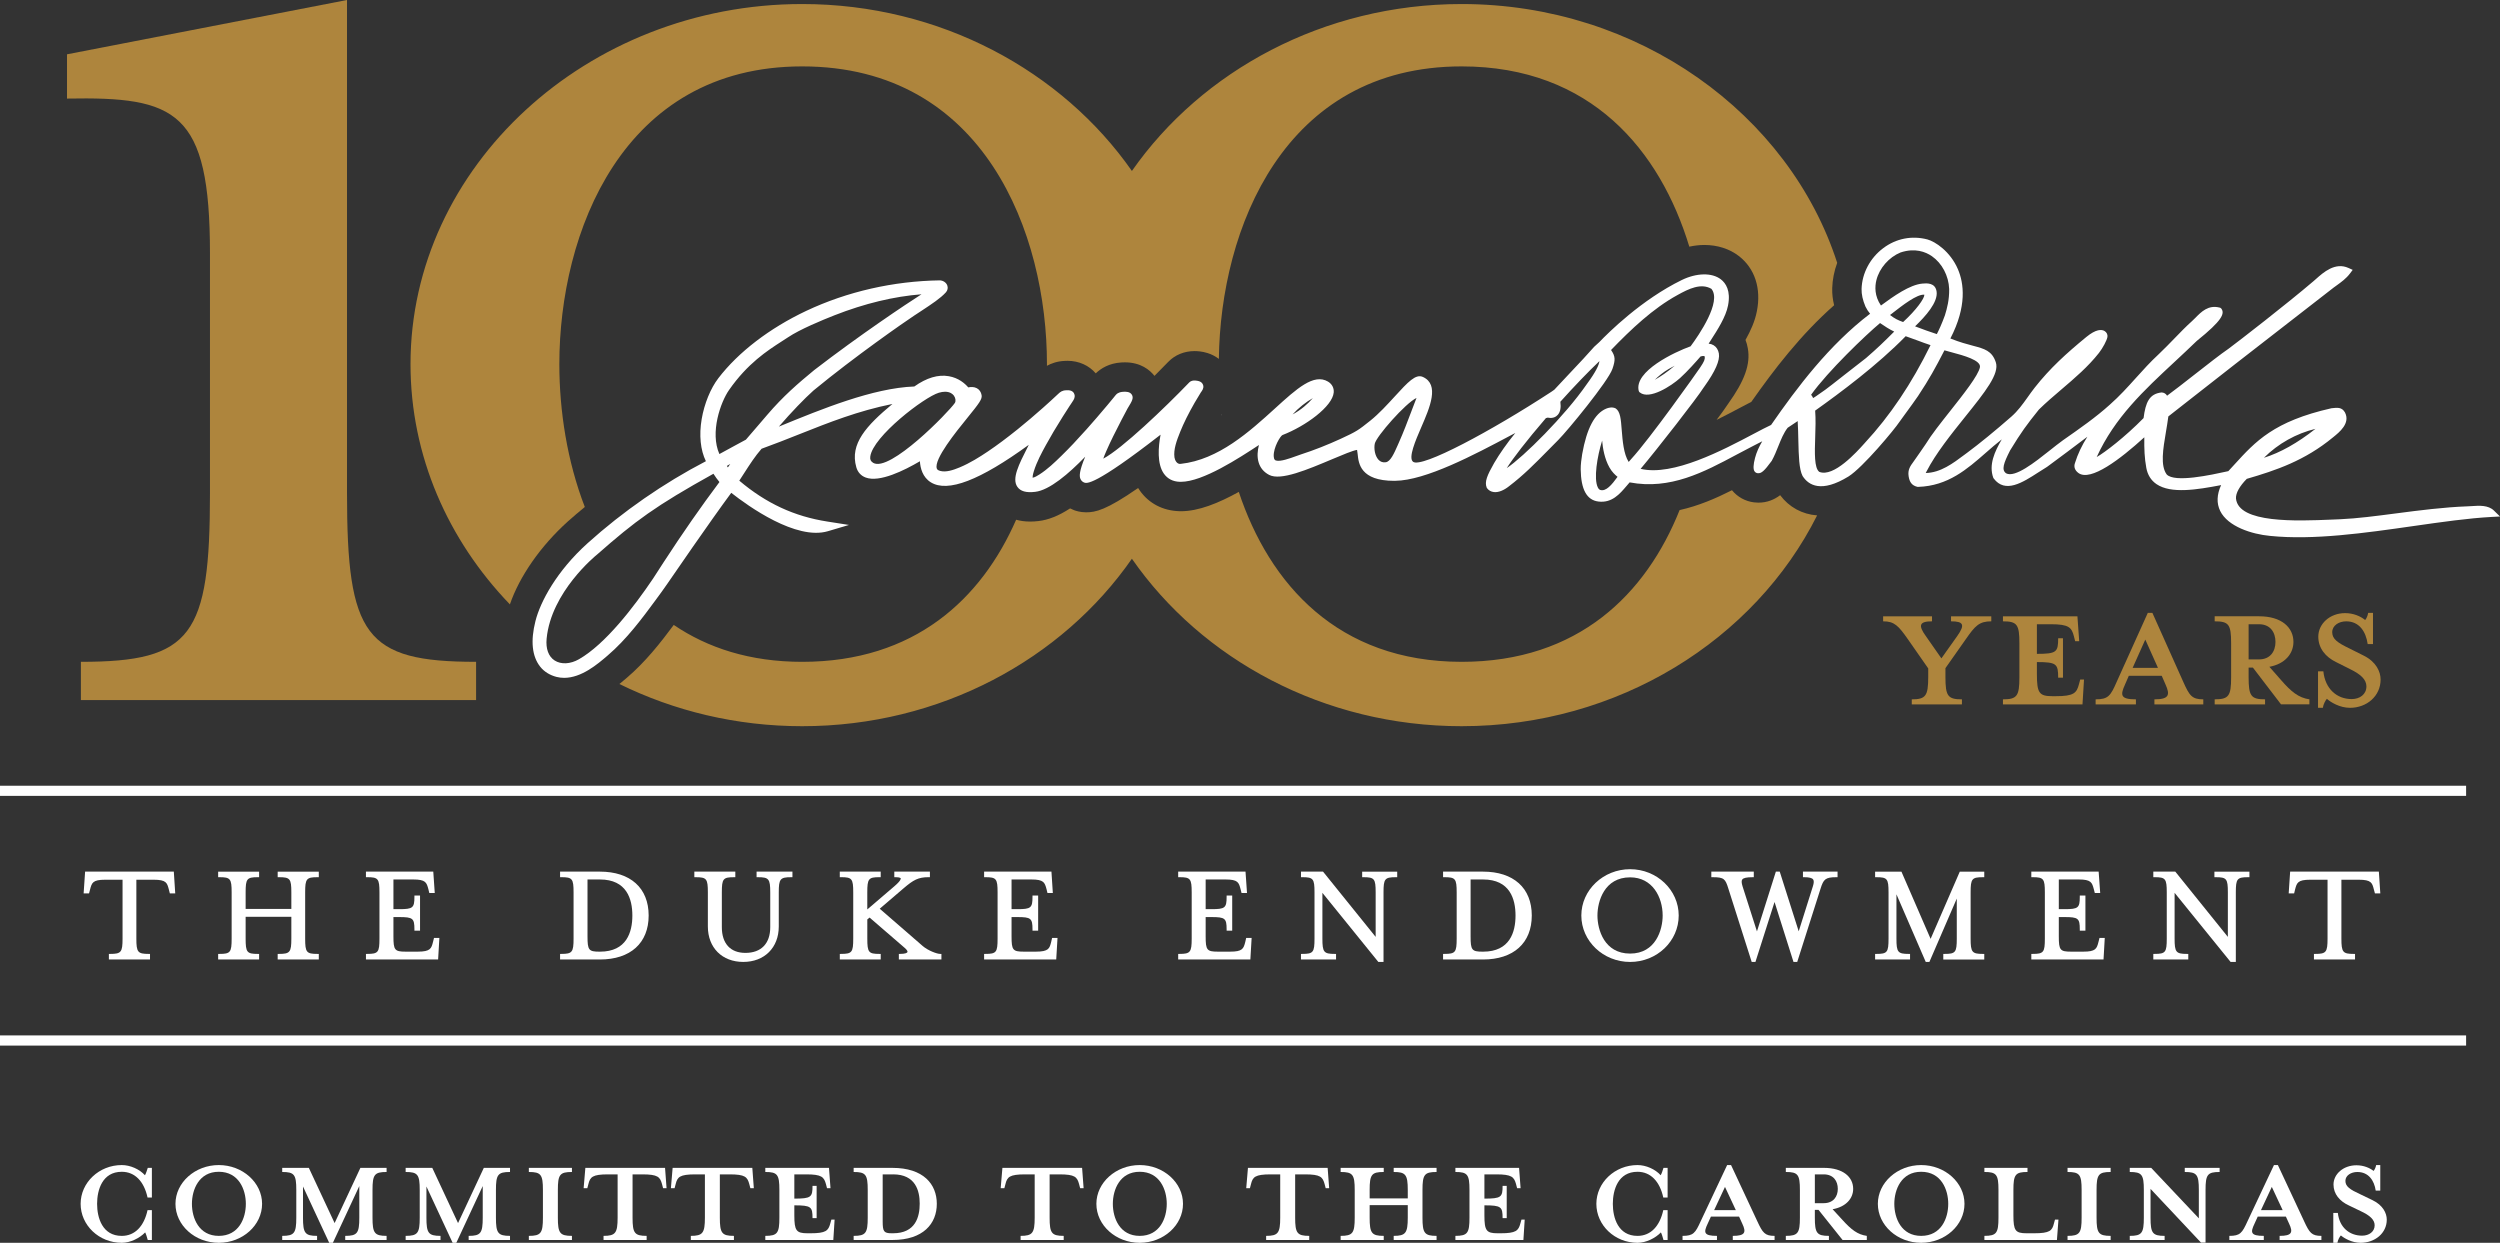 <?xml version="1.0" encoding="UTF-8"?>
<svg id="Layer_1" data-name="Layer 1" xmlns="http://www.w3.org/2000/svg" width="303.336" height="150.793" xmlns:xlink="http://www.w3.org/1999/xlink" version="1.1" viewBox="0 0 303.336 150.793">
  <rect x="0" y="0" width="303.336" height="150.793" fill="#333333" stroke="none"/>
  <defs>
    <style>
      .cls-1 {
        clip-path: url(#clippath);
      }

      .cls-2 {
        fill: none;
      }

      .cls-2, .cls-3, .cls-4 {
        stroke-width: 0px;
      }

      .cls-5 {
        clip-path: url(#clippath-1);
      }

      .cls-3 {
        fill: #ae853d;
      }

      .cls-4 {
        fill: #fff;
      }
    </style>
    <clipPath id="clippath">
      <rect class="cls-2" width="303.336" height="150.793"/>
    </clipPath>
    <clipPath id="clippath-1">
      <rect class="cls-2" width="303.336" height="150.793"/>
    </clipPath>
  </defs>
  <g class="cls-1">
    <path class="cls-4" d="M18.646,106.741c1.537,0,1.632.376,1.845,1.201l.116.455h.654l-.171-2.638h-10.764l-.179,2.638h.657l.121-.455c.213-.825.313-1.201,1.84-1.201h2.105v7.143c0,1.65-.168,1.858-1.498,1.858h-.16v.678h4.99v-.678h-.158c-1.33,0-1.498-.208-1.498-1.858v-7.143h2.1Z"/>
    <path class="cls-4" d="M26.627,115.742h-.158v.678h4.969v-.678h-.158c-1.324,0-1.477-.192-1.477-1.858v-2.641h5.547v2.641c0,1.65-.168,1.858-1.501,1.858h-.158v.678h4.99v-.678h-.16c-1.34,0-1.495-.192-1.495-1.858v-5.608c0-1.653.155-1.842,1.495-1.842h.16v-.675h-4.99v.675h.158c1.345,0,1.501.189,1.501,1.842v2.01h-5.547v-2.01c0-1.653.152-1.842,1.477-1.842h.158v-.675h-4.969v.675h.158c1.327,0,1.479.189,1.479,1.842v5.608c0,1.666-.152,1.858-1.479,1.858"/>
    <path class="cls-4" d="M44.561,115.742h-.158v.678h8.756l.152-2.615h-.652l-.116.47c-.2.794-.3,1.193-1.847,1.193h-1.482c-1.324,0-1.477-.192-1.477-1.847v-2.349h.702c1.653,0,1.845.152,1.845,1.495v.158h.681v-4.268h-.681v.158c0,1.343-.192,1.498-1.845,1.498h-.702s0-3.603,0-3.603h2.389c1.532,0,1.632.368,1.85,1.172l.113.468h.662l-.179-2.591h-8.17v.675h.158c1.33,0,1.482.189,1.482,1.842v5.608c0,1.666-.152,1.858-1.482,1.858"/>
    <path class="cls-4" d="M71.285,113.622v-6.911h1.511c3.251,0,3.931,2.378,3.931,4.375s-.681,4.383-3.931,4.383h-.066c-1.296,0-1.445-.192-1.445-1.847M68.114,115.742h-.158v.678h4.83c3.708,0,5.918-1.995,5.918-5.335s-2.21-5.327-5.918-5.327h-4.83v.675h.158c1.327,0,1.479.189,1.479,1.842v5.608c0,1.65-.166,1.858-1.479,1.858"/>
    <path class="cls-4" d="M89.062,106.435h.158v-.678h-4.972v.678h.158c1.33,0,1.482.189,1.482,1.842v4.136c0,2.575,1.727,4.302,4.294,4.302s4.31-1.727,4.31-4.302v-4.136c0-1.635.168-1.842,1.498-1.842h.16v-.678h-4.352v.678h.16c1.33,0,1.498.208,1.498,1.842v4.228c0,1.979-1.098,3.114-3.014,3.114-1.818,0-2.859-1.135-2.859-3.114v-4.228c0-1.653.152-1.842,1.479-1.842"/>
    <path class="cls-4" d="M102.055,115.742h-.158v.678h4.964v-.678h-.158c-1.319,0-1.469-.192-1.469-1.858v-2.326l.276-.226,4.27,3.687c.286.247.357.42.328.499-.037.102-.294.223-.888.223h-.158v.678h5.164v-.678h-.158c-.397,0-1.485-.413-2.118-.962l-5.208-4.52,2.88-2.465c1.214-1.038,1.795-1.361,3.048-1.361h.16v-.675h-4.32v.675h.16c.552,0,.615.129.62.142.016.039.042.265-.794.978l-3.264,2.793v-2.071c0-1.653.15-1.842,1.469-1.842h.158v-.675h-4.964v.675h.158c1.322,0,1.474.189,1.474,1.842v5.608c0,1.666-.152,1.858-1.474,1.858"/>
    <path class="cls-4" d="M119.564,115.742h-.158v.678h8.751l.155-2.615h-.657l-.108.473c-.197.791-.294,1.19-1.85,1.19h-1.479c-1.33,0-1.482-.192-1.482-1.847v-2.349h.71c1.645,0,1.832.152,1.832,1.495v.158h.686v-4.268h-.686v.158c0,1.343-.187,1.498-1.832,1.498h-.71v-3.603h2.397c1.524,0,1.627.368,1.847,1.172l.113.468h.652l-.168-2.591h-8.17v.675h.158c1.324,0,1.477.189,1.477,1.842v5.608c0,1.666-.152,1.858-1.477,1.858"/>
    <path class="cls-4" d="M143.112,115.742h-.158v.678h8.759l.152-2.615h-.66l-.108.473c-.21.846-.355,1.19-1.845,1.19h-1.482c-1.33,0-1.482-.192-1.482-1.847v-2.349h.702c1.653,0,1.842.152,1.842,1.495v.158h.678v-4.268h-.678v.158c0,1.343-.189,1.498-1.842,1.498h-.702v-3.603h2.399c1.527,0,1.624.368,1.837,1.172l.116.468h.665l-.181-2.591h-8.17v.675h.158c1.33,0,1.482.189,1.482,1.842v5.608c0,1.65-.168,1.858-1.482,1.858"/>
    <path class="cls-4" d="M158.011,115.742h-.158v.678h4.255v-.678h-.158c-1.33,0-1.498-.208-1.498-1.858v-5.553l6.788,8.386h.628v-8.441c0-1.653.155-1.842,1.501-1.842h.16v-.675h-4.252v.675h.158c1.327,0,1.479.189,1.479,1.842v5.4l-6.338-7.86-.047-.058h-2.675v.675h.158c1.33,0,1.482.189,1.482,1.842v5.608c0,1.666-.152,1.858-1.482,1.858"/>
    <path class="cls-4" d="M178.434,113.622v-6.911h1.522c3.248,0,3.929,2.378,3.929,4.375s-.681,4.383-3.929,4.383h-.066c-1.306,0-1.456-.192-1.456-1.847M175.252,115.742h-.158v.678h4.846c3.705,0,5.918-1.995,5.918-5.335s-2.213-5.327-5.918-5.327h-4.846v.675h.158c1.34,0,1.493.189,1.493,1.842v5.608c0,1.666-.152,1.858-1.493,1.858"/>
    <path class="cls-4" d="M197.788,115.702c-3.13,0-3.963-2.904-3.963-4.617s.833-4.633,3.963-4.633c2.712,0,3.95,2.402,3.95,4.633,0,1.713-.833,4.617-3.95,4.617M203.685,111.085c0-3.098-2.646-5.621-5.897-5.621s-5.918,2.523-5.918,5.621,2.654,5.632,5.918,5.632,5.897-2.525,5.897-5.632"/>
    <path class="cls-4" d="M212.637,106.435h.158v-.678h-5.153v.678h.16c1.38,0,1.54.192,1.91,1.393l2.828,8.887h.455l2.318-7.271,2.263,7.161.034.11h.455l2.83-8.89c.355-1.127.573-1.39,1.905-1.39h.158v-.678h-4.199v.678h.16c.591,0,.943.089,1.075.271.113.152.102.418-.029.833l-1.721,5.461-2.302-7.242h-.47l-2.294,7.253-1.748-5.471c-.131-.428-.142-.683-.034-.828.139-.189.533-.276,1.243-.276"/>
    <path class="cls-4" d="M227.673,115.742h-.158v.678h4.239v-.678h-.16c-1.324,0-1.49-.208-1.49-1.858v-5.374l3.556,8.207h.441l3.324-7.689v4.856c0,1.666-.152,1.858-1.479,1.858h-.158v.678h4.972v-.678h-.16c-1.327,0-1.495-.208-1.495-1.858v-5.608c0-1.653.155-1.842,1.495-1.842h.16v-.675h-2.97l-3.54,8.157-3.54-8.157h-3.195v.675h.158c1.319,0,1.472.189,1.472,1.842v5.608c0,1.666-.152,1.858-1.472,1.858"/>
    <path class="cls-4" d="M246.627,115.742h-.158v.678h8.761l.15-2.615h-.639l-.121.473c-.208.846-.352,1.19-1.847,1.19h-1.487c-1.33,0-1.482-.192-1.482-1.847v-2.349h.704c1.653,0,1.842.152,1.842,1.495v.158h.683v-4.268h-.683v.158c0,1.343-.189,1.498-1.842,1.498h-.704v-3.603h2.405c1.524,0,1.624.368,1.842,1.175l.121.465h.654l-.187-2.591h-8.17v.675h.158c1.332,0,1.485.189,1.485,1.842v5.608c0,1.666-.152,1.858-1.485,1.858"/>
    <path class="cls-4" d="M261.428,115.742h-.158v.678h4.244v-.678h-.158c-1.335,0-1.503-.208-1.503-1.858v-5.553l6.796,8.386h.633v-8.441c0-1.653.152-1.842,1.49-1.842h.16v-.675h-4.249v.675h.158c1.324,0,1.474.189,1.474,1.842v5.4l-6.331-7.86-.047-.058h-2.667v.675h.158c1.322,0,1.474.189,1.474,1.842v5.608c0,1.666-.152,1.858-1.474,1.858"/>
    <path class="cls-4" d="M286.192,106.741c1.54,0,1.637.376,1.845,1.204l.124.452h.652l-.176-2.638h-10.764l-.176,2.638h.66l.11-.455c.215-.825.315-1.201,1.842-1.201h2.102v7.143c0,1.65-.168,1.858-1.493,1.858h-.158v.678h4.985v-.678h-.16c-1.324,0-1.493-.208-1.493-1.858v-7.143h2.1Z"/>
  </g>
  <rect class="cls-4" y="125.631" width="299.223" height="1.235"/>
  <rect class="cls-4" y="95.337" width="299.223" height="1.23"/>
  <g class="cls-5">
    <path class="cls-3" d="M238.509,77.571l-2.46,3.498v1.091c0,2.278.279,2.696,2,2.696v.61h-6.086v-.61c1.69,0,1.997-.418,1.997-2.696v-1.059l-2.46-3.529c-1.167-1.669-1.658-2.184-3.012-2.184v-.607h5.931v.607c-1.537,0-1.69.484-.767,1.766l1.905,2.728,1.937-2.728c.922-1.317.799-1.766-.767-1.766v-.607h4.885v.607c-1.474,0-1.966.547-3.104,2.184"/>
    <path class="cls-3" d="M252.278,77.796h-.491l-.155-.61c-.276-1.059-.615-1.445-2.796-1.445h-1.69v3.595c2.397,0,2.581-.223,2.581-1.892h.583v4.78h-.583c0-1.669-.184-1.892-2.581-1.892v1.474c0,2.278.276,2.665,1.874,2.665h.431c2.181,0,2.52-.386,2.796-1.445l.155-.576h.46l-.184,3.017h-9.652v-.612c1.721,0,1.997-.415,1.997-2.694v-4.107c0-2.278-.276-2.665-1.997-2.665v-.61h9.037l.215,3.017Z"/>
    <path class="cls-3" d="M260.298,77.603l-1.537,3.435h3.075l-1.537-3.435ZM257.838,83.058c-.583,1.282-.583,1.797,1.322,1.797v.61h-4.888v-.61c1.537,0,1.813-.418,2.583-2.184l3.75-8.312h.552l3.721,8.312c.767,1.734,1.075,2.184,2.457,2.184v.61h-5.931v-.61c1.753,0,1.937-.515,1.351-1.797l-.46-1.059h-3.997l-.46,1.059Z"/>
    <path class="cls-3" d="M274.093,75.741h-1.259v4.268h1.259c1.385,0,2-.993,2-2.118,0-1.154-.615-2.15-2-2.15M272.834,81.004v1.156c0,2.278.276,2.694,1.997,2.694v.61h-6.115v-.61c1.721,0,1.997-.415,1.997-2.694v-4.11c0-2.278-.276-2.662-1.997-2.662v-.61h5.408c2.704,0,4.149,1.348,4.149,3.111,0,1.414-1.014,2.665-2.92,3.017l1.414,1.606c1.23,1.411,2.121,2.15,3.443,2.341v.61h-3.443l-3.411-4.46h-.523Z"/>
    <path class="cls-3" d="M285.13,85.882c-1.23,0-2.336-.673-2.799-1.091-.152.16-.428.641-.491,1.091h-.583v-4.428h.646c.215,2.118,1.629,3.369,3.443,3.369.983,0,1.782-.578,1.782-1.54,0-.836-.707-1.477-1.966-2.087l-1.724-.867c-1.259-.61-2.15-1.669-2.15-3.08,0-1.54,1.382-2.857,3.259-2.857,1.014,0,1.874.386,2.428.836.124-.129.307-.484.368-.867h.583v3.787h-.644c-.215-1.508-1.014-2.759-2.612-2.759-.893,0-1.692.512-1.692,1.314,0,.836.646,1.285,2.121,1.992l1.721.865c1.477.738,2.029,1.926,2.029,2.888,0,2.023-1.69,3.435-3.718,3.435"/>
    <path class="cls-3" d="M42.103,59.8V0L8.13,6.59v5.371c13.25-.244,17.347,1.464,17.347,18.792v29.046c0,17.328-2.168,20.503-15.662,20.503v4.638h47.951v-4.638c-13.494,0-15.662-3.174-15.662-20.503"/>
    <path class="cls-4" d="M148.244,50.296c-.018.029-.039.063-.055.092.021-.016.039-.032.06-.047-.003-.013-.003-.029-.005-.045"/>
    <path class="cls-3" d="M68.919,63.252c.657-.594,1.351-1.164,2.039-1.737-2.152-5.574-3.09-11.694-3.09-17.336,0-15.865,7.602-36.123,29.464-36.123,22.098,0,29.7,20.258,29.7,36.123,0,.068-.003.137-.003.205.533-.294,1.251-.56,2.168-.594.118-.008.231-.011.342-.011,1.377,0,2.602.573,3.414,1.522.62-.597,1.614-1.232,3.111-1.324l.423-.013c1.913,0,3.017.915,3.592,1.642.56-.557,1.117-1.125,1.661-1.69.815-.849,1.953-1.317,3.201-1.317.305,0,.917.029,1.569.237.512.155.972.402,1.38.712.2-15.767,7.881-35.492,29.456-35.492,15.715,0,24.092,10.246,27.627,21.872.61-.129,1.219-.205,1.816-.205,1.598,0,3.046.463,4.184,1.335,1.947,1.498,2.746,3.939,2.197,6.706-.237,1.23-.775,2.407-1.38,3.479.129.331.226.678.286,1.043.331,1.897-.381,3.902-2.381,6.691l-.008.013c-.276.428-.778,1.119-1.401,1.955,1.038-.512,2.008-1.025,2.82-1.456.528-.281.988-.523,1.393-.731,2.736-3.902,6.002-8.16,10.044-11.72-.173-.704-.25-1.388-.231-2.068.029-1.054.242-2.092.604-3.077C217.092,13.853,198.829.49,177.346.49c-16.75,0-31.537,8.125-40.007,20.253C128.869,8.616,114.082.49,97.332.49c-26.137,0-47.523,19.77-47.523,43.689,0,11.163,4.573,21.38,12.059,29.154,1.164-3.398,3.724-7.085,7.051-10.081"/>
    <path class="cls-3" d="M215.993,60.082c-.694.528-1.55.907-2.644.907-.176,0-.352-.011-.531-.034-1.056-.131-2.008-.662-2.67-1.474-1.95.988-4.055,1.897-6.354,2.41-4.063,10.165-12.267,18.411-26.45,18.411-15.034,0-23.325-9.466-27.036-20.616-2.457,1.359-4.869,2.344-7.03,2.344l-.189-.005c-2.005-.06-3.687-.946-4.783-2.491-.074-.105-.145-.213-.213-.323-3.858,2.678-5.159,2.951-6.312,2.951-.749,0-1.288-.2-1.464-.263-.166-.063-.323-.134-.478-.213-1.377.899-2.636,1.398-3.831,1.535-.352.042-.696.063-1.014.063-.641,0-1.206-.084-1.7-.223-4.218,9.621-12.327,17.242-25.963,17.242-6.341,0-11.476-1.692-15.581-4.478-1.606,2.16-3.414,4.473-5.729,6.446-.25.213-.547.463-.867.723,6.63,3.261,14.18,5.119,22.177,5.119,16.753,0,31.54-8.125,40.007-20.319,8.47,12.193,23.257,20.319,40.007,20.319,19.057,0,35.579-10.517,43.134-25.577-1.8-.131-3.398-.996-4.486-2.452"/>
    <path class="cls-4" d="M196.263,57.856c-.71.985-1.403,1.795-2.084,1.595-.079-.024-.194-.079-.307-.307-.52-1.046-.084-3.745.523-5.681.074.904.289,2.202.891,3.264.292.518.654.872.978,1.13M88.604,56.293c-.097.145-.194.286-.286.42-.039-.055-.079-.118-.121-.181.131-.079.268-.16.407-.239M86.565,57.483c.247.386.476.702.728,1.004-2.242,2.993-4.46,6.178-6.775,9.736-.428.66-.857,1.322-1.272,1.968-2.328,3.453-5.781,7.955-8.998,9.797-1.043.597-2.173.654-2.951.152-.746-.481-1.091-1.424-.972-2.654.547-5.668,5.923-10.044,6.162-10.236,4.604-4.055,7.045-5.858,14.078-9.768M89.09,54.109c-.554.297-1.164.625-1.803.983-1.169-2.62.155-6.312,1.169-7.768,2.247-3.227,4.643-4.772,6.391-5.9.271-.173.528-.339.775-.502,1.424-.957,4.144-2.084,5.637-2.67,3.658-1.432,7.203-2.286,10.551-2.546-1.85,1.18-7.471,4.925-13.024,9.203-1.963,1.619-3.747,3.146-5.718,5.453l-1.009,1.177c-.505.591-.959,1.122-1.553,1.805-.428.237-.875.476-1.338.723l-.079.042ZM115.85,48.9c-.744,1.093-7.907,8.47-9.907,7.256-.294-.181-.397-.399-.35-.757.318-2.447,6.564-7.229,8.32-7.747.273-.081.528-.121.759-.121.625,0,.938.297,1.067.473.213.292.26.678.11.896M156.832,50.285c.715-.794,1.674-1.543,2.465-1.981-.57.665-1.461,1.458-2.465,1.981M168.132,56.09c-.355.042-.639-.055-.87-.305-.449-.481-.57-1.359-.457-1.942.173-.886,3.763-4.959,5.067-5.558-.013.039-.032.081-.05.131-.155.392-.326.841-.515,1.34l-.037.1c-.462,1.225-.988,2.609-1.535,3.834l-.155.352c-.428.97-.87,1.976-1.448,2.047M189.325,48.745c1.703-1.897,3.366-3.624,4.741-4.93-.058.473-.413,1.272-1.524,2.783-2.694,3.892-7.671,8.819-9.721,10.201.725-1.146,2.365-3.295,4.751-6.068.166-.053.229-.058.223-.06.641.139,1.017-.11,1.217-.336.305-.342.41-.875.313-1.59M203.193,44.38c-.865.746-1.745,1.332-2.41,1.705.418-.418,1.006-.915,1.663-1.301.229-.137.478-.271.746-.405M234.977,35.388c-.15-1.112-1.206-1.025-1.713-.98-1.545.129-3.524,1.543-5.04,2.662-.794-1.162-.744-2.305-.552-3.083.365-1.456,1.522-2.775,2.927-3.353,1.763-.583,3.04-.076,3.803.449,1.235.857,2.039,2.386,2.1,3.984.016,1.335-.25,2.32-.52,3.201-.399,1.093-.754,1.842-.978,2.27-.802-.25-1.682-.581-2.465-.875l-.176-.066c1.296-1.248,2.786-2.917,2.615-4.21M229.831,40.234c-1.29,1.293-2.039,2.013-3.419,3.211-.899.691-1.656,1.285-2.502,1.95l-1.619,1.269c-.657.512-.914.707-1.937,1.406-.087.06-.215.145-.36.231-.058-.137-.137-.279-.244-.402,2.029-2.849,6.63-7.25,8.365-8.701.544.378,1.119.752,1.716,1.035M229.619,37.997l.063-.05v-.003c1.109-.857,2.93-2.292,3.813-2.186-.003.468-.967,1.832-2.583,3.316-.623-.221-1.012-.413-1.587-.854.095-.074.194-.15.294-.223M220.24,49.823c3.106-2.215,7.545-5.513,10.985-9.029.536.184.996.355,1.472.531.481.181.975.368,1.543.552-2.292,4.67-4.901,8.556-7.978,11.873l-.066.074c-.917,1.022-3.716,4.131-5.453,3.429-.623-.452-.56-2.349-.497-4.191.037-1.085.076-2.202-.005-3.238M274.692,55.544c1.727-1.719,3.926-2.951,6.254-3.511-2.197,1.729-4.257,2.885-6.254,3.511M302.608,61.956c-.699-.683-1.79-.61-2.686-.549-.181.013-.357.026-.531.029-2.88.105-5.821.486-8.667.857-2.433.318-4.735.62-6.78.71l-1.025.042c-4.239.179-11.331.47-11.618-2.562-.039-.641.428-1.487,1.311-2.383,3.553-1.033,7.03-2.205,10.456-5.03.796-.639,2.131-1.711,1.458-3.025-.378-.652-.891-.597-1.635-.512-6.998,1.582-9.221,4.021-11.794,6.846l-.145.158c-.189.208-.381.418-.578.628l-.029.008c-2.102.463-6.48,1.424-7.45.392-.78-1.067-.447-3.054-.092-5.159.102-.612.21-1.246.292-1.879l2.318-1.818c3.584-2.812,6.17-4.846,17.37-13.528.223-.184.468-.36.731-.549.57-.413,1.162-.836,1.616-1.443l.334-.444-.505-.229c-1.619-.738-3.033.518-3.968,1.351l-.279.244c-3.211,2.744-9.069,7.282-10.33,8.215-.917.625-2.515,1.874-4.118,3.13-1.211.949-2.46,1.926-3.324,2.557-.139-.239-.36-.378-.657-.397-1.514.163-1.95,1.219-2.194,3.111-2.252,2.297-4.725,4.186-5.687,4.728,2.189-4.799,5.724-8.086,9.474-11.571.88-.82,1.79-1.669,2.667-2.518,3.088-2.483,3.437-3.33,2.969-3.934l-.113-.089-.095-.024c-1.367-.35-2.215.518-2.938,1.254-.137.142-.273.279-.413.399-.712.639-1.398,1.348-2.129,2.102-.568.586-1.209,1.248-1.892,1.897-1.001.922-1.9,1.918-2.788,2.904-.972,1.08-1.979,2.194-3.143,3.219-1.669,1.516-3.708,2.938-5.681,4.315-.515.368-1.083.823-1.653,1.275-1.771,1.406-4.194,3.33-5.261,2.744-.576-.418-.313-1.201.486-2.772,1.369-2.242,1.981-3.077,3.5-4.967.867-.849,1.821-1.661,2.744-2.449,1.59-1.353,3.232-2.754,4.541-4.42.468-.599.957-1.522,1.027-1.934.047-.286-.092-.573-.355-.725-.352-.205-1.022-.244-2.21.731-2.423,1.989-4.412,3.795-6.257,6.139-.318.405-.604.807-.88,1.198-.594.83-1.154,1.616-1.955,2.323-1.958,1.713-3.902,3.303-5.34,4.365l-.315.234c-1.443,1.083-2.933,2.202-4.738,2.242.003-.008.008-.013.011-.018l.092-.176c1.101-2.157,2.988-4.512,4.67-6.609,2.439-3.038,4.202-5.237,3.732-6.641-.463-1.388-1.374-1.629-2.757-1.995-.715-.189-1.603-.423-2.754-.883,2.037-3.929,1.632-6.725.92-8.393-.925-2.173-2.772-3.379-3.718-3.629-1.887-.489-3.789-.113-5.353,1.064-1.59,1.193-2.57,3.043-2.623,4.948-.016.652.137,1.345.47,2.136.184.371.342.607.562.87-4.954,3.766-8.845,8.922-12.012,13.494-.539.247-1.272.633-2.11,1.077-3.7,1.958-9.802,5.19-13.72,4.247,2.023-2.405,6.854-8.593,7.658-9.881l.074-.102c1.332-1.858,1.908-3.172,1.763-4.013-.079-.447-.3-.794-.641-1.001-.173-.105-.378-.171-.604-.194.074-.113.147-.226.223-.344l.042-.068c.812-1.261,1.824-2.83,2.089-4.21.357-1.8-.276-2.722-.87-3.18-1.077-.828-2.938-.796-4.741.084-4.864,2.376-8.89,6.367-9.994,7.521l-.628.573c-.838.959-1.766,1.939-2.835,3.072l-.137.145c-.591.625-1.217,1.288-1.876,2.002l-.365.255c-7.263,4.746-15.738,9.292-16.771,8.483-.61-.481.313-2.607.988-4.168,1.056-2.436,2.255-5.198.205-6.123-.88-.399-1.811.62-3.395,2.349-.912.996-1.945,2.126-2.98,2.951-1.443,1.151-1.627,1.298-3.577,2.197-1.627.749-3.251,1.388-4.833,1.9-.168.053-.365.124-.612.215-.759.273-1.903.694-2.428.528-.084-.024-.26-.079-.276-.531-.039-1.062.807-2.447,1.062-2.56,2.825-1.085,6.076-3.474,6.22-5.169.047-.541-.205-1.022-.696-1.317-1.724-1.025-3.8.862-6.428,3.256-3.051,2.775-6.848,6.231-11.442,6.727-.484.076-.717-.491-.759-.788-.129-.957.258-2.016.699-3.109.431-1.064.983-2.179,1.737-3.498.234-.413.476-.815.762-1.269.166-.226.355-.481.302-.807-.026-.158-.137-.441-.526-.56-.008-.005-.783-.258-1.167.139-3.001,3.122-8.194,8.078-10.446,9.261.092-.258.213-.57.363-.907.526-1.204,1.125-2.394,1.861-3.813.239-.46.484-.92.728-1.377l.079-.131c.457-.744.686-1.148.431-1.545-.237-.368-.699-.347-.954-.344l-.089.005c-.187.011-.581.037-.875.355-.068.074-.131.152-.192.231l-.074.095c-.263.321-.528.641-.794.959-.87,1.035-1.687,1.987-2.504,2.901-1.148,1.288-2.113,2.307-3.035,3.206-.867.851-1.727,1.669-2.691,2.284-.218.139-.568.363-.828.394-.005-.108.013-.336.15-.778.349-1.143.97-2.281,1.472-3.196.576-1.051,1.227-2.152,2.055-3.464.279-.439.557-.878.846-1.319.037-.058.079-.116.129-.187.087-.124.173-.25.268-.41.087-.142.25-.405.168-.723-.058-.229-.26-.597-.999-.533-.484.008-.728.2-.954.415-.591.557-1.219,1.13-1.866,1.705-1.038.922-2.073,1.8-3.077,2.609-1.317,1.059-2.499,1.942-3.616,2.694-.985.662-2.165,1.411-3.435,1.939-.773.321-1.658.62-2.365.42-.297-.084-.371-.197-.402-.3-.36-1.122,2.373-4.486,3.684-6.102,1.522-1.871,1.84-2.318,1.755-2.793-.066-.376-.271-.673-.576-.836-.336-.181-.728-.168-1.043-.102-.405-.473-1.172-1.151-2.36-1.356-1.29-.229-2.699.192-4.186,1.248-5.009.181-11.268,2.751-16.301,4.814l-.134.055c1.556-1.79,3.054-3.353,4.197-4.378,5.074-4.178,11.011-8.288,12.206-9.082l.857-.562c1.314-.865,2.352-1.548,3.012-2.276.21-.234.273-.557.16-.844-.131-.334-.465-.57-.88-.604-5.65.081-11.26,1.361-16.225,3.7-4.449,2.1-8.238,5.001-10.667,8.17-.946,1.235-1.703,3.088-2.023,4.956-.334,1.955-.152,3.758.51,5.116-5.122,2.662-10.075,6.097-14.343,9.941-3.771,3.395-5.747,7.111-6.338,9.458-.61,2.415-.415,4.278.578,5.537.476.599,1.162,1.027,1.984,1.238.297.074.607.113.92.113,2.108,0,4.05-1.658,5.256-2.691,2.355-2.008,4.236-4.565,5.9-6.822l.042-.06c.434-.589.878-1.193,1.306-1.818.536-.783,5.219-7.605,7.773-11.058,2.047,1.611,7.881,5.805,11.736,4.654l2.549-.757-2.628-.413c-4.015-.625-7.416-2.202-10.682-4.959.213-.321.423-.646.633-.978.662-1.027,1.288-2,2.071-2.896,1.553-.56,3.064-1.159,4.583-1.763,3.655-1.451,7.116-2.825,11.295-3.671-3.156,2.633-5.203,4.835-4.383,7.681.176.607.57,1.038,1.143,1.248,1.677.625,4.675-.862,6.572-1.976.05.833.328,1.939,1.33,2.557,2.047,1.261,5.936-.229,11.881-4.551-.045.087-.089.176-.131.263-1.088,2.142-1.947,3.837-1.256,4.83.378.547,1.067.741,2.165.61,1.732-.197,4.084-2.207,6.068-4.262-.736,1.748-.707,2.347-.597,2.646.084.231.252.405.473.489.305.113,1.211.455,9.269-5.808-.279,1.485-.444,3.535.402,4.73.447.628,1.096.962,1.934.988h.126c2.67,0,7.085-2.896,9.473-4.465-.168.654-.247,1.411-.039,2.105.202.675.631,1.185,1.28,1.524,1.403.731,4.612-.628,7.718-1.937,1.148-.484,2.447-1.033,2.946-1.098.018.074.042.218.071.497.113,1.138.321,3.256,4.438,3.256l.105-.003c3.713-.032,9.647-3.182,13.98-5.484.205-.108.407-.215.607-.321-1.041,1.282-1.871,2.465-2.57,3.65-.851,1.501-1.185,2.281-.899,2.988l.037.06c.2.268.481.431.815.47.541.076,1.227-.197,1.868-.715,1.75-1.335,3.082-2.686,4.767-4.396.373-.381.767-.78,1.19-1.204,1.13-1.127,6.063-7.129,6.578-8.633.373-1.088.357-1.529-.171-2.286,2.423-2.51,5.077-5.035,8.062-6.67,1.398-.78,2.864-1.477,4.113-.754,1.293,1.543-1.529,5.632-2.523,6.974-1.918.686-6.906,3.033-6.289,5.421l.063.124.076.06c1.159.925,3.824-.807,4.862-1.742.891-.799,2.071-2.134,2.491-2.625.302-.097.46-.076.518.005.029.355-.071.597-.541,1.301-.413.628-6.126,8.685-8.393,11.142-.121.131-.218.247-.3.344-.615-.972-.738-2.573-.844-3.884-.102-1.332-.171-2.21-.723-2.604-.434-.229-.92-.081-1.169.024-1.401.597-2.349,2.394-2.904,5.503-.092.523-.189,1.33-.181,1.858.032,2.454.736,3.734,2.152,3.908,1.64.205,2.604-.941,3.393-1.868.134-.16.263-.313.392-.457,4.933.933,9.014-1.248,12.963-3.358.623-.334,1.24-.662,1.853-.975l.93-.478c.113-.058.229-.118.344-.176-.371.636-.691,1.309-.875,2.023-.215.817-.237,1.366-.063,1.621.087.129.221.21.368.229.457.058.804-.247,1.719-1.495.331-.599.576-1.211.815-1.813.326-.812.636-1.582,1.122-2.205.51-.347.809-.547,1.214-.809.047.775.063,1.571.081,2.36.045,1.858.081,3.464.512,4.299.728,1.143,2.284,2.081,5.579.058,1.737-1.093,5.587-5.716,6.176-6.62.039-.055.181-.252.376-.52l.118-.163c.752-1.028,1.482-2.034,1.761-2.452,1.393-2.108,2.1-3.403,3.206-5.55.276.084.591.168.93.258,1.324.352,3.542.946,3.374,1.8-.197.993-1.992,3.264-3.587,5.279-1.19,1.506-2.318,2.927-2.988,4.034-.118.192-.399.594-.673.98l-.042.06c-.173.247-.339.481-.455.652-.105.155-.202.292-.31.441-.402.549-.717.985-.597,1.776.113.746.423,1.127,1.051,1.282l.066.011.045-.003c3.616-.116,5.942-2.155,8.191-4.126.636-.557,1.29-1.13,1.953-1.64-.867,1.482-1.603,3.093-1.033,4.662l.047.079c1.395,1.868,3.524.489,5.403-.725.349-.226.699-.452,1.075-.678,1.729-1.277,3.096-2.294,4.57-3.416.1-.076.205-.158.321-.239-.667,1.043-1.172,2.113-1.503,3.185-.171.463-.021.893.426,1.219,1.474,1.056,5.053-1.666,7.986-4.339-.021,1.435.024,2.52.242,3.711.158.857.576,1.522,1.238,1.974,1.758,1.193,4.901.681,7.839.116-.528,1.154-.565,2.207-.113,3.138.93,1.897,3.837,2.817,6.041,3.025,5.311.539,11.468-.344,17.433-1.198,3.403-.486,6.62-.949,9.463-1.101l1.014-.055-.728-.71Z"/>
    <g>
      <path class="cls-4" d="M17.928,150.453c-.105-.368-.21-.735-.315-.92-.683.71-1.813,1.262-2.838,1.262-2.759,0-4.992-2.129-4.992-4.729,0-2.575,2.233-4.704,4.992-4.704,1.025,0,2.155.5,2.812,1.235.131-.21.236-.578.342-.894h.499v3.6h-.525c-.42-1.944-1.524-3.126-3.127-3.126-2.365,0-2.995,2.207-2.995,3.889s.63,3.889,2.995,3.889c1.603,0,2.707-1.183,3.127-3.127h.525v3.626h-.499Z"/>
      <path class="cls-4" d="M26.545,150.795c-2.891,0-5.255-2.129-5.255-4.729,0-2.575,2.365-4.704,5.255-4.704s5.255,2.129,5.255,4.704c0,2.601-2.365,4.729-5.255,4.729ZM26.545,142.177c-2.417,0-3.258,2.181-3.258,3.889,0,1.733.841,3.889,3.258,3.889,2.443,0,3.284-2.155,3.284-3.889,0-1.708-.841-3.889-3.284-3.889Z"/>
      <path class="cls-4" d="M41.888,150.453v-.499c1.471,0,1.708-.342,1.708-2.207v-3.837l-3.206,6.885h-.447l-3.179-6.832v3.784c0,1.865.236,2.207,1.708,2.207v.499h-4.23v-.499c1.471,0,1.708-.342,1.708-2.207v-3.363c0-1.866-.236-2.182-1.708-2.182v-.499h3.231l3.127,6.7,3.127-6.7h3.179v.499c-1.471,0-1.708.315-1.708,2.182v3.363c0,1.865.237,2.207,1.708,2.207v.499h-5.019Z"/>
      <path class="cls-4" d="M56.864,150.453v-.499c1.472,0,1.708-.342,1.708-2.207v-3.837l-3.206,6.885h-.447l-3.179-6.832v3.784c0,1.865.236,2.207,1.708,2.207v.499h-4.23v-.499c1.471,0,1.708-.342,1.708-2.207v-3.363c0-1.866-.237-2.182-1.708-2.182v-.499h3.232l3.126,6.7,3.127-6.7h3.179v.499c-1.471,0-1.708.315-1.708,2.182v3.363c0,1.865.236,2.207,1.708,2.207v.499h-5.019Z"/>
      <path class="cls-4" d="M64.167,150.453v-.499c1.472,0,1.708-.342,1.708-2.207v-3.363c0-1.866-.236-2.182-1.708-2.182v-.499h5.229v.499c-1.472,0-1.708.315-1.708,2.182v3.363c0,1.865.236,2.207,1.708,2.207v.499h-5.229Z"/>
      <path class="cls-4" d="M73.783,142.491c-1.892,0-2.181.315-2.391,1.183l-.131.499h-.447l.21-2.47h9.669l.184,2.47h-.421l-.131-.499c-.237-.867-.5-1.183-2.392-1.183h-1.182v5.256c0,1.865.236,2.207,1.708,2.207v.499h-5.229v-.499c1.445,0,1.708-.342,1.708-2.207v-5.256h-1.156Z"/>
      <path class="cls-4" d="M84.372,142.491c-1.892,0-2.181.315-2.391,1.183l-.131.499h-.447l.21-2.47h9.669l.184,2.47h-.42l-.131-.499c-.236-.867-.499-1.183-2.391-1.183h-1.182v5.256c0,1.865.236,2.207,1.708,2.207v.499h-5.229v-.499c1.445,0,1.708-.342,1.708-2.207v-5.256h-1.156Z"/>
      <path class="cls-4" d="M100.767,144.173h-.42l-.131-.499c-.236-.867-.525-1.183-2.391-1.183h-1.445v2.943c2.049,0,2.207-.184,2.207-1.551h.499v3.915h-.499c0-1.366-.158-1.55-2.207-1.55v1.209c0,1.865.236,2.181,1.603,2.181h.368c1.866,0,2.155-.315,2.391-1.183l.131-.473h.394l-.157,2.47h-8.251v-.499c1.472,0,1.708-.342,1.708-2.207v-3.363c0-1.866-.236-2.182-1.708-2.182v-.499h7.726l.184,2.47Z"/>
      <path class="cls-4" d="M103.577,149.954c1.471,0,1.708-.342,1.708-2.207v-3.363c0-1.866-.237-2.182-1.708-2.182v-.499h4.703c3.758,0,5.387,1.971,5.387,4.362s-1.629,4.388-5.387,4.388h-4.703v-.499ZM108.36,142.491h-1.261v5.702c0,1.209.131,1.445,1.077,1.445h.184c2.732,0,3.232-1.997,3.232-3.6,0-1.551-.5-3.548-3.232-3.548Z"/>
      <path class="cls-4" d="M124.386,142.491c-1.892,0-2.181.315-2.391,1.183l-.131.499h-.447l.21-2.47h9.669l.184,2.47h-.42l-.131-.499c-.236-.867-.499-1.183-2.391-1.183h-1.182v5.256c0,1.865.236,2.207,1.708,2.207v.499h-5.229v-.499c1.445,0,1.708-.342,1.708-2.207v-5.256h-1.156Z"/>
      <path class="cls-4" d="M138.284,150.795c-2.891,0-5.255-2.129-5.255-4.729,0-2.575,2.364-4.704,5.255-4.704s5.255,2.129,5.255,4.704c0,2.601-2.365,4.729-5.255,4.729ZM138.284,142.177c-2.417,0-3.258,2.181-3.258,3.889,0,1.733.841,3.889,3.258,3.889,2.443,0,3.284-2.155,3.284-3.889,0-1.708-.841-3.889-3.284-3.889Z"/>
      <path class="cls-4" d="M154.179,142.491c-1.892,0-2.181.315-2.391,1.183l-.131.499h-.447l.21-2.47h9.669l.185,2.47h-.421l-.131-.499c-.236-.867-.5-1.183-2.392-1.183h-1.183v5.256c0,1.865.236,2.207,1.708,2.207v.499h-5.229v-.499c1.445,0,1.708-.342,1.708-2.207v-5.256h-1.156Z"/>
      <path class="cls-4" d="M166.186,147.747c0,1.865.236,2.207,1.708,2.207v.499h-5.229v-.499c1.471,0,1.708-.342,1.708-2.207v-3.363c0-1.866-.237-2.182-1.708-2.182v-.499h5.229v.499c-1.472,0-1.708.315-1.708,2.182v1.024h4.625v-1.024c0-1.866-.263-2.182-1.708-2.182v-.499h5.202v.499c-1.472,0-1.708.315-1.708,2.182v3.363c0,1.865.236,2.207,1.708,2.207v.499h-5.202v-.499c1.445,0,1.708-.342,1.708-2.207v-1.524h-4.625v1.524Z"/>
      <path class="cls-4" d="M184.499,144.173h-.421l-.131-.499c-.236-.867-.525-1.183-2.392-1.183h-1.445v2.943c2.05,0,2.207-.184,2.207-1.551h.5v3.915h-.5c0-1.366-.157-1.55-2.207-1.55v1.209c0,1.865.237,2.181,1.604,2.181h.367c1.866,0,2.155-.315,2.392-1.183l.131-.473h.395l-.157,2.47h-8.251v-.499c1.472,0,1.708-.342,1.708-2.207v-3.363c0-1.866-.236-2.182-1.708-2.182v-.499h7.725l.185,2.47Z"/>
      <path class="cls-4" d="M201.839,150.453c-.105-.368-.21-.735-.315-.92-.684.71-1.813,1.262-2.838,1.262-2.759,0-4.992-2.129-4.992-4.729,0-2.575,2.233-4.704,4.992-4.704,1.024,0,2.154.5,2.812,1.235.132-.21.236-.578.342-.894h.499v3.6h-.525c-.421-1.944-1.524-3.126-3.127-3.126-2.364,0-2.995,2.207-2.995,3.889s.631,3.889,2.995,3.889c1.603,0,2.706-1.183,3.127-3.127h.525v3.626h-.499Z"/>
      <path class="cls-4" d="M207.198,148.482c-.499,1.051-.499,1.472,1.13,1.472v.499h-4.178v-.499c1.314,0,1.551-.342,2.207-1.787l3.206-6.806h.473l3.18,6.806c.657,1.419.92,1.787,2.102,1.787v.499h-5.071v-.499c1.498,0,1.656-.421,1.156-1.472l-.394-.867h-3.416l-.395.867ZM209.3,144.015l-1.314,2.812h2.628l-1.313-2.812Z"/>
      <path class="cls-4" d="M220.203,146.801v.946c0,1.865.236,2.207,1.708,2.207v.499h-5.229v-.499c1.472,0,1.708-.342,1.708-2.207v-3.363c0-1.866-.236-2.182-1.708-2.182v-.499h4.625c2.312,0,3.547,1.104,3.547,2.549,0,1.156-.867,2.181-2.496,2.47l1.209,1.314c1.051,1.156,1.812,1.76,2.942,1.918v.499h-2.942l-2.917-3.652h-.446ZM221.281,142.491h-1.077v3.495h1.077c1.183,0,1.708-.814,1.708-1.734,0-.946-.525-1.761-1.708-1.761Z"/>
      <path class="cls-4" d="M233.104,150.795c-2.891,0-5.256-2.129-5.256-4.729,0-2.575,2.365-4.704,5.256-4.704s5.255,2.129,5.255,4.704c0,2.601-2.365,4.729-5.255,4.729ZM233.104,142.177c-2.418,0-3.259,2.181-3.259,3.889,0,1.733.841,3.889,3.259,3.889,2.443,0,3.284-2.155,3.284-3.889,0-1.708-.841-3.889-3.284-3.889Z"/>
      <path class="cls-4" d="M245.899,149.638h.919c1.893,0,2.182-.315,2.392-1.183l.131-.473h.421l-.185,2.47h-8.802v-.499c1.472,0,1.708-.342,1.708-2.207v-3.363c0-1.866-.236-2.182-1.708-2.182v-.499h5.229v.499c-1.472,0-1.708.315-1.708,2.182v3.074c0,1.865.236,2.181,1.604,2.181Z"/>
      <path class="cls-4" d="M250.864,150.453v-.499c1.471,0,1.708-.342,1.708-2.207v-3.363c0-1.866-.237-2.182-1.708-2.182v-.499h5.229v.499c-1.472,0-1.708.315-1.708,2.182v3.363c0,1.865.236,2.207,1.708,2.207v.499h-5.229Z"/>
    </g>
    <g>
      <path class="cls-4" d="M267.609,144.384v6.385h-.552l-6.122-6.517v3.495c0,1.865.236,2.207,1.708,2.207v.499h-4.23v-.499c1.472,0,1.708-.342,1.708-2.207v-3.363c0-1.866-.236-2.182-1.708-2.182v-.499h2.602l5.78,6.122v-3.441c0-1.866-.236-2.182-1.708-2.182v-.499h4.23v.499c-1.472,0-1.708.315-1.708,2.182Z"/>
      <path class="cls-4" d="M273.546,148.482c-.5,1.051-.5,1.472,1.13,1.472v.499h-4.179v-.499c1.314,0,1.551-.342,2.208-1.787l3.205-6.806h.474l3.179,6.806c.657,1.419.92,1.787,2.103,1.787v.499h-5.071v-.499c1.497,0,1.655-.421,1.156-1.472l-.395-.867h-3.416l-.394.867ZM275.648,144.015l-1.313,2.812h2.628l-1.314-2.812Z"/>
    </g>
    <path class="cls-4" d="M286.421,150.795c-1.052,0-1.997-.552-2.392-.894-.132.131-.368.525-.421.894h-.499v-3.626h.552c.185,1.734,1.393,2.759,2.943,2.759.841,0,1.523-.473,1.523-1.262,0-.683-.604-1.208-1.682-1.708l-1.471-.709c-1.078-.499-1.84-1.366-1.84-2.522,0-1.261,1.183-2.339,2.785-2.339.867,0,1.604.315,2.076.684.105-.105.263-.395.315-.71h.499v3.101h-.552c-.184-1.234-.867-2.26-2.233-2.26-.762,0-1.445.421-1.445,1.078,0,.683.552,1.051,1.813,1.629l1.471.709c1.262.604,1.734,1.577,1.734,2.365,0,1.655-1.445,2.812-3.179,2.812Z"/>
  </g>
</svg>